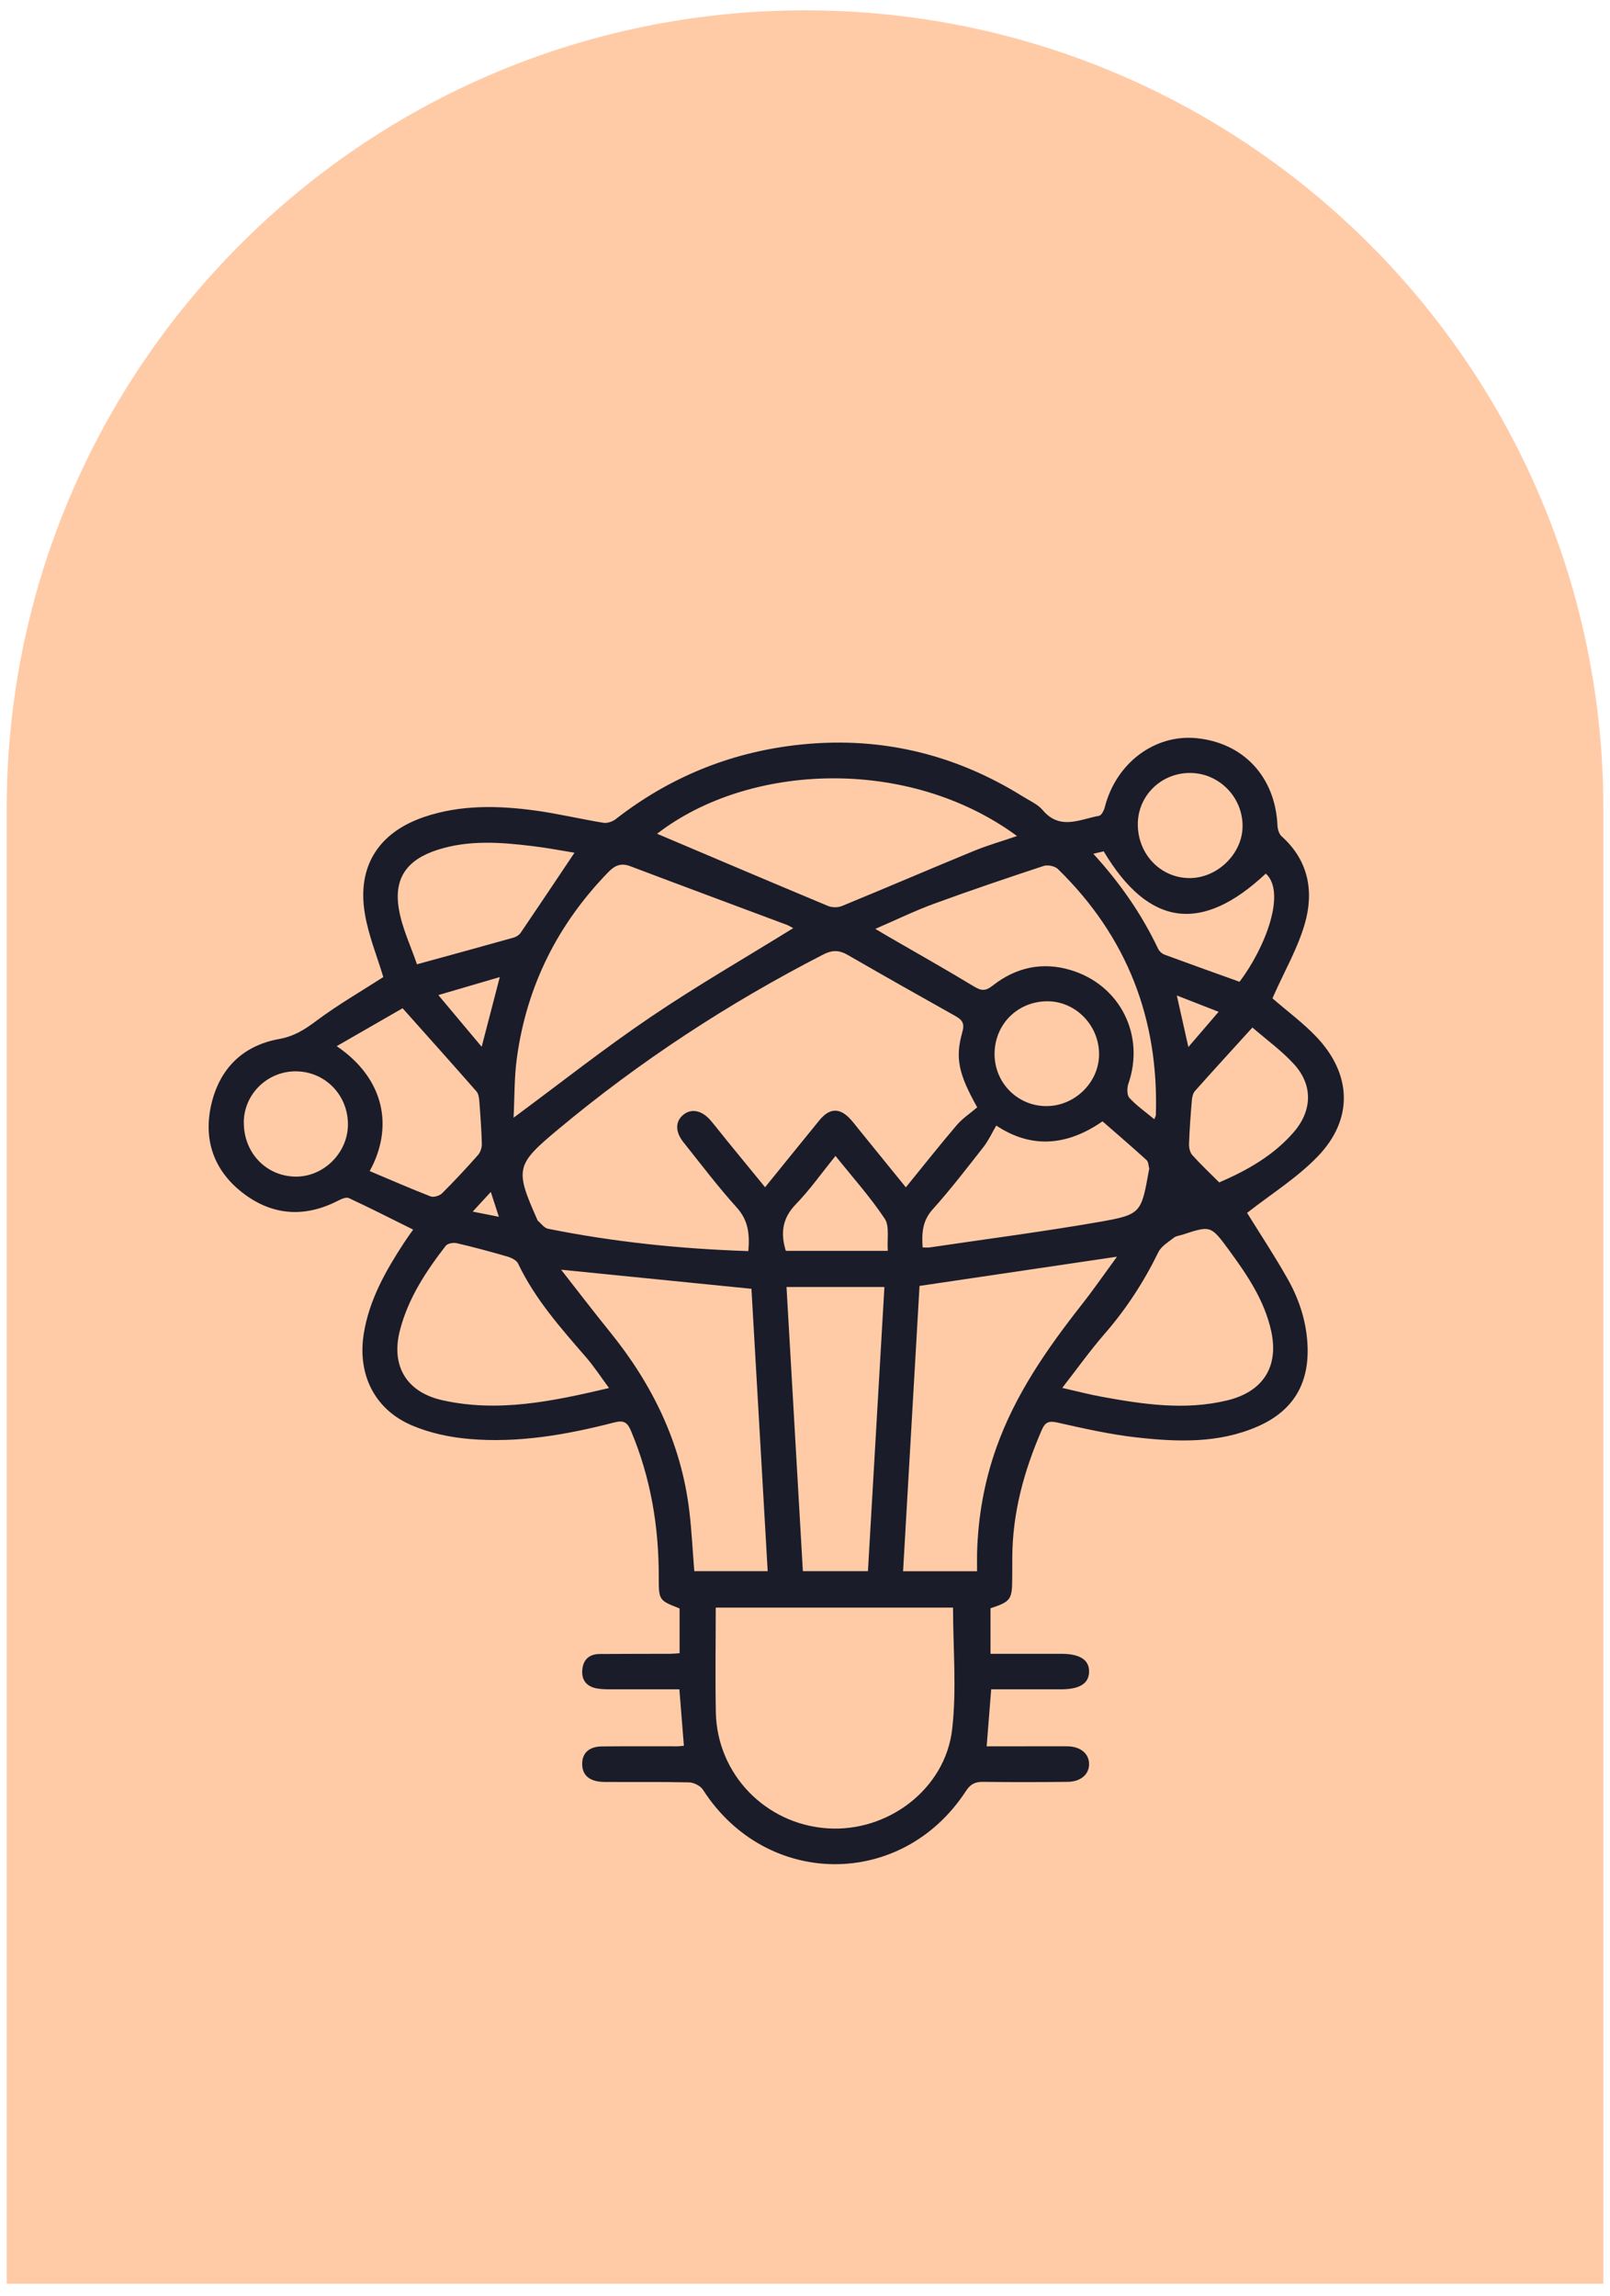 <svg xmlns="http://www.w3.org/2000/svg" width="108" height="154" viewBox="0 0 108 154" fill="none"><path d="M0.449 54.246C0.449 24.67 24.426 0.693 54.002 0.693C83.578 0.693 107.555 24.67 107.555 54.246V153.183H0.449V54.246Z" fill="#FFCBA7"></path><path d="M83.652 81.35C84.508 82.736 85.503 84.233 86.383 85.798C87.175 87.201 87.663 88.729 87.715 90.366C87.794 92.909 86.676 94.684 84.33 95.698C81.736 96.82 79.011 96.724 76.3 96.424C74.487 96.225 72.695 95.816 70.913 95.416C70.332 95.286 70.098 95.416 69.878 95.926C68.694 98.654 67.917 101.468 67.906 104.464C67.906 104.922 67.9 105.379 67.9 105.837C67.9 107.295 67.803 107.429 66.444 107.877V110.931C68.054 110.931 69.62 110.931 71.185 110.931C72.454 110.931 73.084 111.348 73.056 112.16C73.029 112.934 72.416 113.312 71.171 113.315C69.626 113.315 68.085 113.315 66.489 113.315C66.389 114.578 66.293 115.789 66.186 117.137C67.033 117.137 67.903 117.137 68.77 117.137C69.716 117.137 70.659 117.131 71.605 117.137C72.492 117.148 73.07 117.64 73.056 118.355C73.046 119.026 72.489 119.511 71.622 119.521C69.733 119.542 67.844 119.546 65.956 119.521C65.416 119.515 65.106 119.659 64.79 120.144C60.5 126.725 51.394 126.66 47.156 120.051C46.987 119.786 46.543 119.563 46.223 119.556C44.335 119.511 42.446 119.542 40.557 119.528C39.591 119.521 39.078 119.116 39.054 118.376C39.026 117.616 39.494 117.155 40.365 117.144C42.054 117.127 43.743 117.141 45.432 117.137C45.573 117.137 45.711 117.113 45.876 117.1C45.776 115.854 45.68 114.647 45.573 113.315C44.101 113.315 42.621 113.319 41.146 113.315C40.774 113.315 40.399 113.319 40.034 113.254C39.34 113.126 38.989 112.686 39.064 111.974C39.133 111.3 39.549 110.952 40.213 110.945C41.789 110.931 43.361 110.938 44.937 110.931C45.133 110.931 45.325 110.911 45.587 110.894V107.89C44.194 107.343 44.19 107.343 44.19 105.778C44.197 102.396 43.65 99.125 42.333 95.991C42.092 95.416 41.858 95.244 41.194 95.416C37.998 96.242 34.75 96.81 31.438 96.517C30.148 96.404 28.816 96.118 27.633 95.612C25.101 94.532 23.962 92.162 24.406 89.438C24.774 87.177 25.871 85.247 27.093 83.373C27.292 83.066 27.509 82.77 27.715 82.478C26.253 81.752 24.836 81.03 23.398 80.362C23.212 80.276 22.872 80.438 22.638 80.558C20.402 81.697 18.231 81.525 16.277 80.011C14.374 78.539 13.635 76.509 14.161 74.139C14.705 71.7 16.273 70.135 18.719 69.695C19.738 69.512 20.443 69.055 21.227 68.47C22.682 67.386 24.265 66.471 25.713 65.539C25.304 64.166 24.719 62.756 24.475 61.287C23.942 58.108 25.397 55.834 28.465 54.795C30.908 53.97 33.426 54.028 35.934 54.372C37.458 54.582 38.961 54.943 40.482 55.191C40.736 55.232 41.087 55.112 41.3 54.947C44.861 52.17 48.889 50.509 53.355 49.983C58.828 49.339 63.923 50.502 68.608 53.423C69.069 53.712 69.609 53.942 69.946 54.341C71.106 55.714 72.441 54.953 73.724 54.723C73.885 54.696 74.054 54.365 74.109 54.148C74.862 51.19 77.449 49.236 80.267 49.515C83.421 49.828 85.541 52.115 85.692 55.349C85.702 55.604 85.792 55.934 85.967 56.092C87.784 57.719 88.155 59.797 87.522 61.978C87.044 63.63 86.156 65.16 85.455 66.746C85.41 66.846 85.365 66.949 85.358 66.966C86.37 67.844 87.412 68.611 88.293 69.536C90.691 72.051 90.801 75.078 88.389 77.576C87.003 79.014 85.255 80.101 83.669 81.346L83.652 81.35ZM50.2 83.923C50.293 82.798 50.207 81.869 49.426 81.002C48.163 79.602 47.021 78.092 45.845 76.616C45.288 75.918 45.294 75.233 45.824 74.786C46.368 74.328 47.09 74.469 47.682 75.171C48.071 75.629 48.435 76.107 48.814 76.571C49.636 77.579 50.462 78.587 51.322 79.636C52.584 78.082 53.767 76.613 54.961 75.151C55.663 74.29 56.358 74.287 57.097 75.126C57.27 75.319 57.424 75.526 57.586 75.725C58.625 77.008 59.667 78.291 60.765 79.643C61.938 78.198 63.035 76.812 64.181 75.467C64.563 75.02 65.072 74.686 65.553 74.277C64.318 72.068 64.053 70.992 64.552 69.24C64.717 68.662 64.566 68.422 64.102 68.16C61.683 66.805 59.272 65.442 56.87 64.056C56.292 63.722 55.832 63.712 55.216 64.029C48.858 67.297 42.914 71.184 37.427 75.766C34.602 78.123 34.527 78.408 36.04 81.807C36.051 81.835 36.061 81.866 36.078 81.883C36.302 82.069 36.505 82.371 36.756 82.42C41.163 83.304 45.621 83.772 50.2 83.919V83.923ZM63.933 107.832H48.012C48.012 110.226 47.974 112.545 48.019 114.86C48.102 118.999 51.339 122.349 55.484 122.638C59.53 122.92 63.407 120.027 63.871 115.995C64.181 113.319 63.93 110.577 63.93 107.832H63.933ZM65.543 105.393C65.543 104.956 65.533 104.564 65.543 104.172C65.608 101.757 66.021 99.407 66.83 97.123C68.099 93.538 70.232 90.48 72.551 87.525C73.373 86.479 74.13 85.385 74.928 84.294C70.469 84.955 66.131 85.595 61.683 86.255C61.322 92.537 60.95 98.943 60.579 105.393H65.543ZM37.64 85.168C38.758 86.593 39.811 87.975 40.905 89.327C43.757 92.843 45.68 96.772 46.234 101.299C46.399 102.651 46.461 104.013 46.574 105.389H51.497C51.129 99.011 50.764 92.695 50.407 86.448C46.13 86.018 41.961 85.602 37.644 85.168H37.64ZM53.207 62.257C53.076 62.188 52.935 62.095 52.784 62.037C49.285 60.726 45.783 59.429 42.288 58.105C41.655 57.864 41.245 58.046 40.798 58.507C37.403 62.002 35.328 66.148 34.671 70.974C34.492 72.285 34.52 73.623 34.451 74.972C37.589 72.653 40.523 70.331 43.616 68.239C46.725 66.13 49.99 64.252 53.21 62.257H53.207ZM44.08 55.927C47.874 57.534 51.7 59.164 55.539 60.767C55.811 60.881 56.206 60.884 56.475 60.774C59.43 59.56 62.364 58.297 65.316 57.083C66.241 56.701 67.212 56.426 68.223 56.078C60.926 50.712 50.221 51.176 44.077 55.927H44.08ZM71.264 93.098C72.296 93.332 73.091 93.542 73.899 93.689C76.693 94.199 79.493 94.618 82.321 93.934C84.725 93.352 85.802 91.68 85.269 89.269C84.815 87.212 83.652 85.505 82.431 83.84C81.22 82.189 81.206 82.199 79.314 82.822C79.125 82.884 78.898 82.898 78.75 83.015C78.375 83.314 77.9 83.589 77.704 83.992C76.73 85.984 75.54 87.814 74.082 89.489C73.129 90.583 72.286 91.773 71.257 93.094L71.264 93.098ZM52.76 86.328C53.131 92.761 53.492 99.053 53.857 105.389H58.222C58.59 99.046 58.959 92.699 59.327 86.328H52.76ZM40.857 93.108C40.275 92.32 39.838 91.646 39.319 91.047C37.616 89.08 35.886 87.139 34.754 84.755C34.647 84.528 34.293 84.36 34.018 84.281C32.896 83.954 31.764 83.651 30.626 83.386C30.402 83.335 30.024 83.407 29.9 83.565C28.565 85.289 27.375 87.098 26.824 89.245C26.215 91.632 27.275 93.387 29.676 93.923C33.416 94.759 37.041 94.002 40.853 93.105L40.857 93.108ZM77.432 75.072C77.498 74.9 77.535 74.848 77.535 74.8C77.742 68.346 75.602 62.818 70.968 58.294C70.765 58.094 70.284 57.995 70.012 58.084C67.549 58.896 65.089 59.728 62.657 60.619C61.36 61.094 60.114 61.703 58.718 62.305C59.11 62.539 59.371 62.697 59.636 62.849C61.539 63.95 63.452 65.03 65.333 66.168C65.822 66.464 66.104 66.492 66.582 66.117C68.13 64.899 69.895 64.493 71.814 65.067C75.127 66.058 76.823 69.423 75.695 72.684C75.595 72.969 75.588 73.451 75.76 73.64C76.235 74.16 76.827 74.573 77.432 75.075V75.072ZM66.833 75.495C66.537 76 66.307 76.509 65.973 76.936C64.862 78.353 63.761 79.788 62.56 81.126C61.866 81.9 61.828 82.726 61.89 83.675C62.079 83.675 62.22 83.692 62.354 83.675C66.138 83.115 69.933 82.623 73.7 81.969C76.569 81.47 76.552 81.377 77.074 78.477C77.078 78.45 77.102 78.419 77.095 78.395C77.04 78.195 77.04 77.93 76.909 77.813C75.939 76.929 74.945 76.076 73.958 75.216C71.553 76.884 69.159 77.049 66.83 75.498L66.833 75.495ZM24.802 78.553C26.212 79.148 27.54 79.729 28.888 80.252C29.095 80.331 29.49 80.208 29.659 80.039C30.488 79.213 31.286 78.357 32.06 77.48C32.225 77.294 32.328 76.984 32.322 76.733C32.298 75.763 32.225 74.796 32.15 73.83C32.132 73.616 32.091 73.355 31.96 73.207C30.364 71.387 28.751 69.584 27.007 67.63C25.641 68.415 24.162 69.264 22.586 70.173C25.837 72.378 26.401 75.642 24.798 78.556L24.802 78.553ZM38.538 57.197C37.626 57.052 36.677 56.866 35.717 56.753C33.588 56.495 31.462 56.33 29.363 57C27.323 57.654 26.401 58.875 26.756 60.974C26.972 62.257 27.564 63.478 27.97 64.682C30.292 64.046 32.38 63.475 34.461 62.89C34.633 62.842 34.826 62.715 34.926 62.57C36.123 60.809 37.306 59.037 38.538 57.197ZM84.013 68.921C82.641 70.434 81.388 71.8 80.157 73.183C80.023 73.334 79.968 73.592 79.95 73.805C79.868 74.776 79.796 75.746 79.761 76.716C79.751 76.97 79.82 77.301 79.981 77.48C80.552 78.116 81.175 78.701 81.787 79.313C83.669 78.501 85.403 77.517 86.751 75.98C88.028 74.528 88.093 72.808 86.817 71.397C85.988 70.482 84.959 69.743 84.013 68.921ZM66.716 70.709C66.72 72.643 68.268 74.194 70.191 74.194C72.097 74.194 73.713 72.612 73.727 70.733C73.737 68.769 72.141 67.142 70.225 67.163C68.24 67.183 66.713 68.724 66.716 70.709ZM76.325 55.311C76.335 57.32 77.876 58.906 79.816 58.899C81.684 58.892 83.353 57.248 83.353 55.408C83.353 53.45 81.763 51.847 79.82 51.847C77.873 51.847 76.314 53.392 76.325 55.311ZM16.356 75.285C16.346 77.308 17.828 78.876 19.786 78.924C21.661 78.969 23.308 77.376 23.339 75.481C23.374 73.496 21.85 71.896 19.892 71.862C17.962 71.827 16.363 73.376 16.352 75.285H16.356ZM73.338 57.265C75.155 59.254 76.593 61.335 77.69 63.647C77.766 63.808 77.945 63.97 78.11 64.032C79.785 64.651 81.468 65.25 83.15 65.855C84.897 63.54 86.294 59.852 84.911 58.597C80.652 62.597 77.078 62.205 74.037 57.104C73.889 57.138 73.669 57.19 73.338 57.269V57.265ZM59.554 83.899C59.495 83.101 59.684 82.248 59.347 81.745C58.377 80.287 57.194 78.969 56.045 77.535C55.116 78.684 54.325 79.808 53.379 80.785C52.46 81.732 52.357 82.74 52.711 83.902H59.554V83.899ZM29.404 66.746C30.426 67.968 31.331 69.048 32.311 70.214C32.741 68.563 33.116 67.118 33.526 65.539C32.184 65.931 30.897 66.309 29.404 66.746ZM79.716 70.231C80.439 69.392 81.055 68.673 81.746 67.868C80.766 67.486 79.899 67.149 78.942 66.774C79.211 67.971 79.438 68.996 79.716 70.231ZM31.713 81.271C32.37 81.401 32.862 81.498 33.464 81.618C33.261 80.995 33.116 80.545 32.924 79.95C32.525 80.383 32.208 80.731 31.713 81.267V81.271Z" fill="#1A1C29"></path></svg>